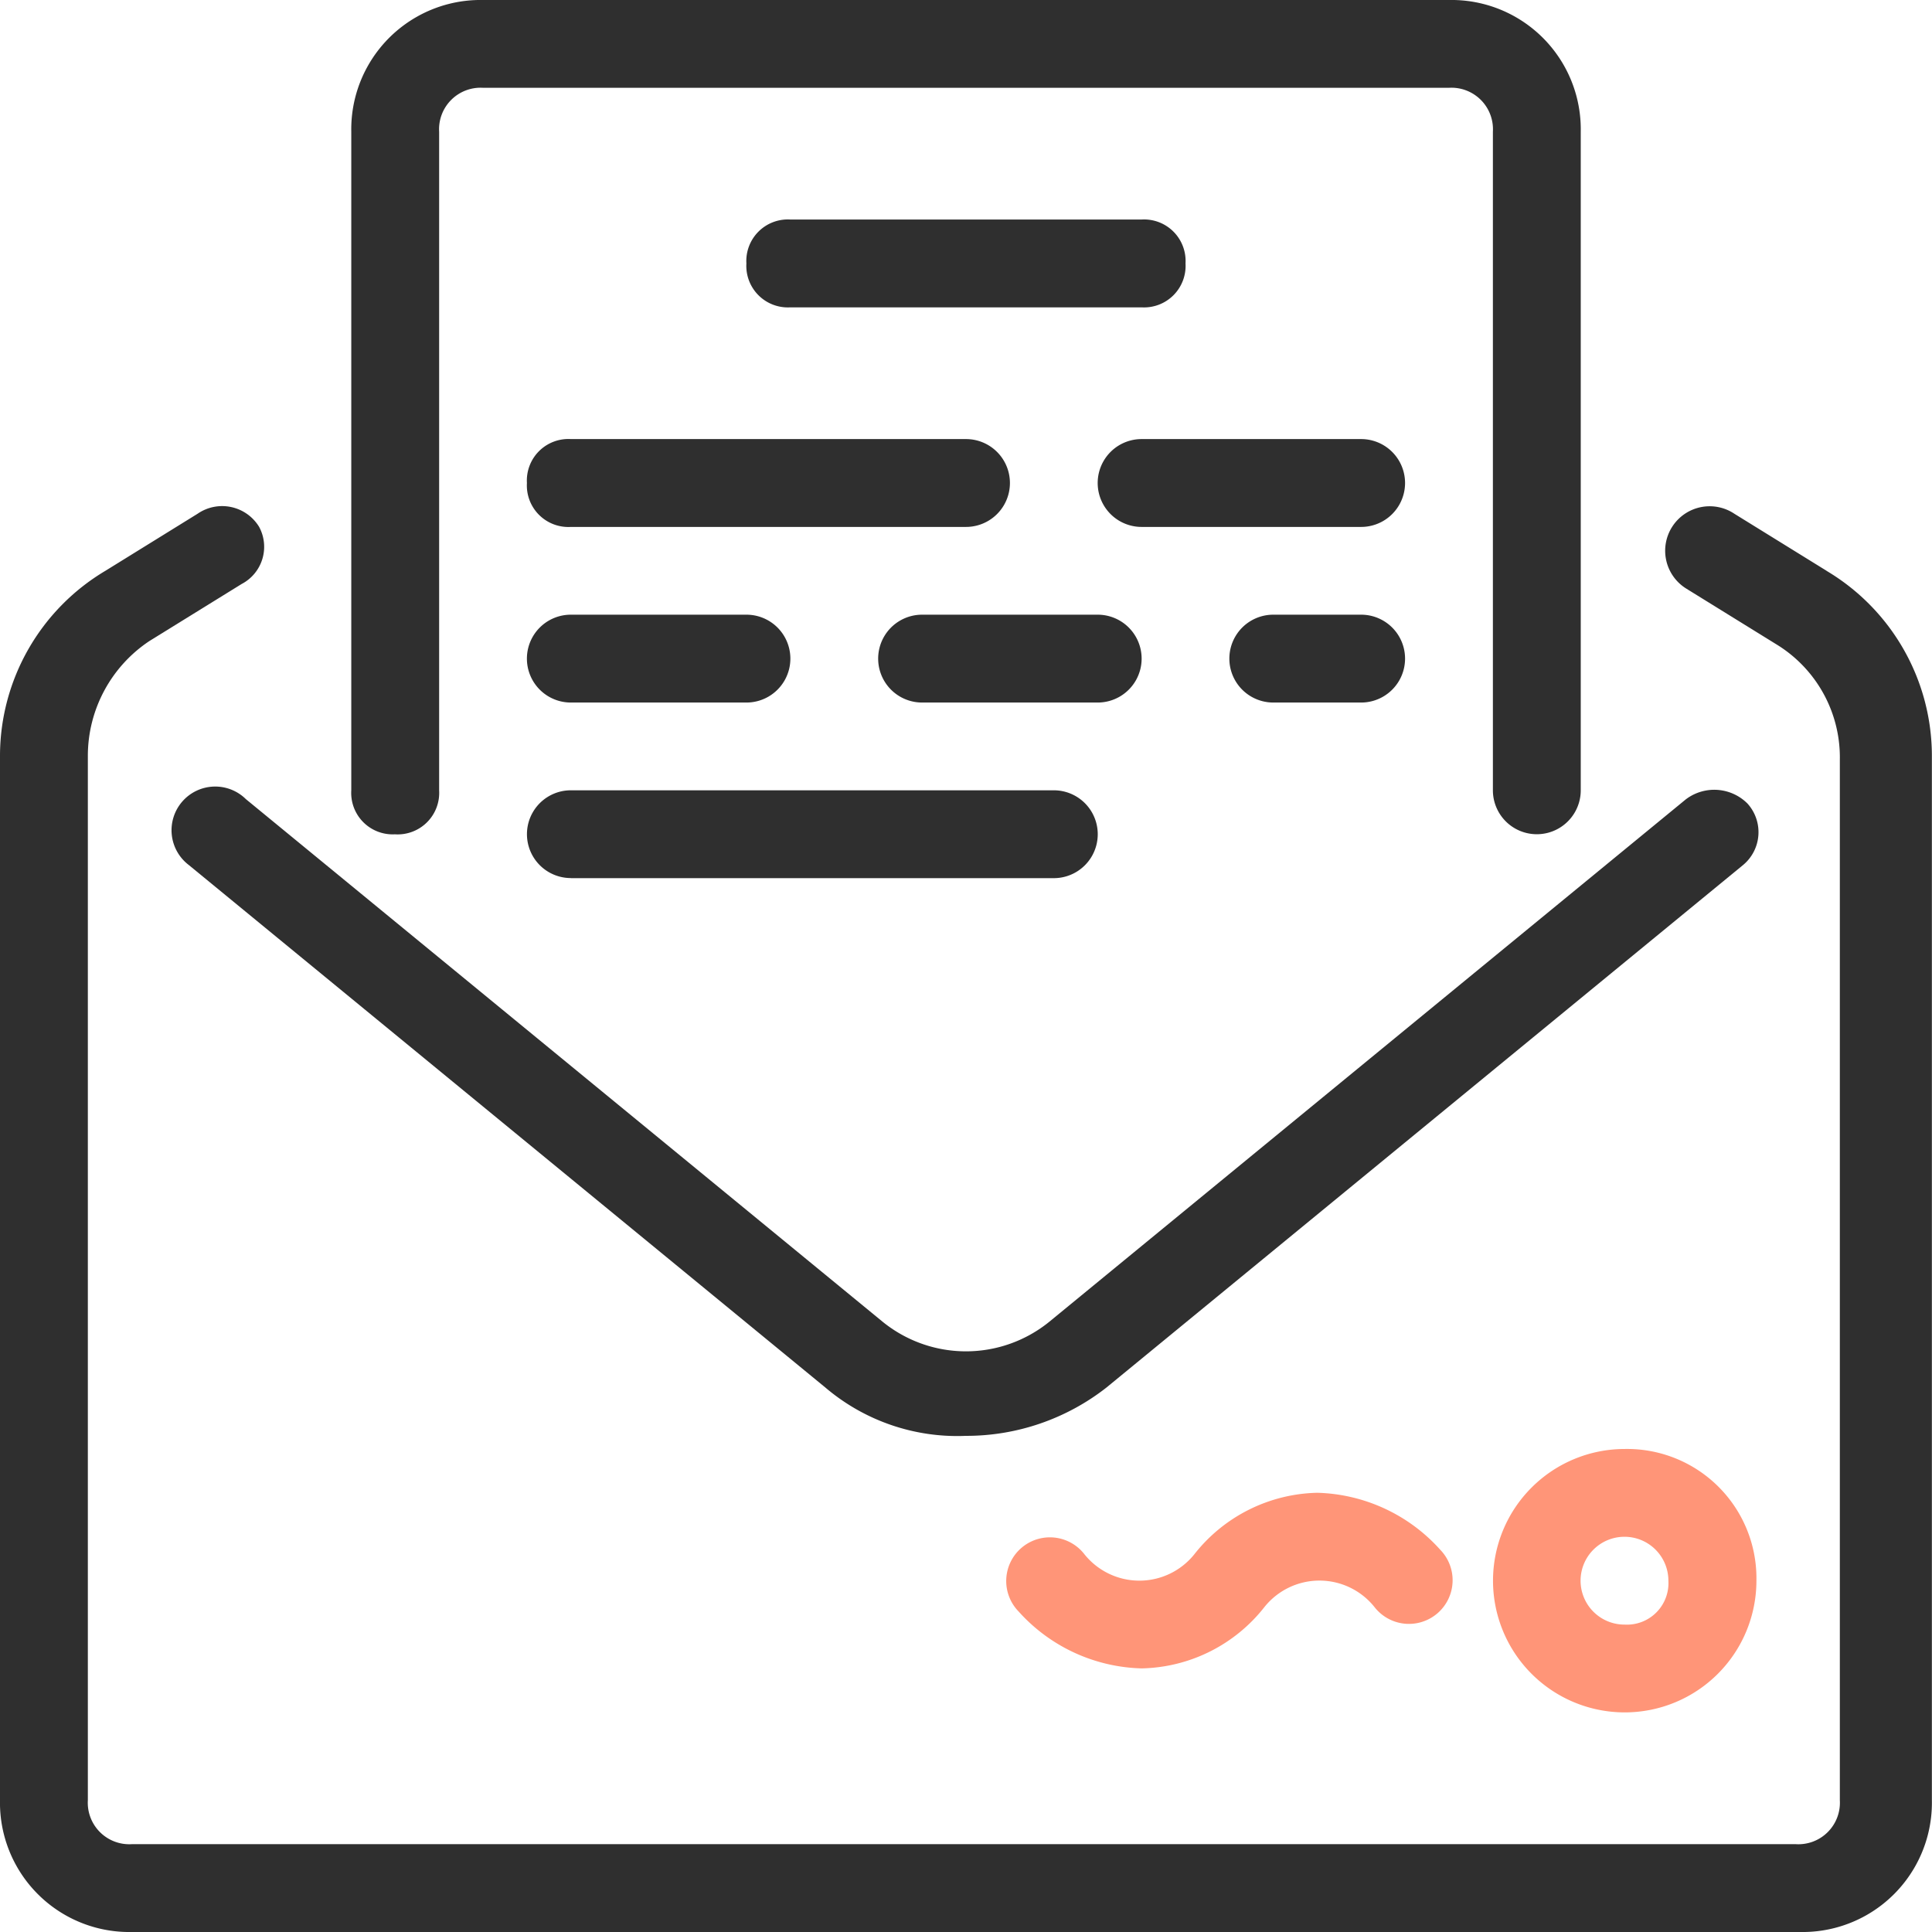 <svg xmlns="http://www.w3.org/2000/svg" width="66.35" height="66.35" viewBox="0 0 66.35 66.35">
  <g id="np_mail_1489295_000000" transform="translate(0)">
    <path id="Path_169" data-name="Path 169" d="M81.8,75a4.523,4.523,0,1,0,4.523,4.523A4.441,4.441,0,0,0,81.8,75Zm0,6.031A1.508,1.508,0,1,1,83.3,79.523,1.426,1.426,0,0,1,81.8,81.031Z" transform="translate(-26.003 -25.238)" fill="#ff9578"/>
    <path id="Path_170" data-name="Path 170" d="M58.561,79.383a2.419,2.419,0,0,1-3.771,0,1.5,1.5,0,1,0-2.263,1.962A5.878,5.878,0,0,0,56.752,83.3a5.5,5.5,0,0,0,4.222-2.112,2.419,2.419,0,0,1,3.771,0,1.5,1.5,0,1,0,2.263-1.962,5.875,5.875,0,0,0-4.222-1.957A5.516,5.516,0,0,0,58.561,79.383Z" transform="translate(-17.546 -26.003)" fill="#ff9578"/>
    <path id="Path_171" data-name="Path 171" d="M62.732,28.423l-3.167-1.959a1.528,1.528,0,1,0-1.659,2.566l3.167,1.959a4.549,4.549,0,0,1,2.112,3.921l0,35.735a1.426,1.426,0,0,1-1.508,1.508l-57.152,0a1.426,1.426,0,0,1-1.508-1.508l0-35.889a4.739,4.739,0,0,1,2.112-3.921L8.3,28.874a1.441,1.441,0,0,0,.6-1.959,1.486,1.486,0,0,0-2.112-.454L3.618,28.423A7.4,7.4,0,0,0,0,34.755V70.646a4.441,4.441,0,0,0,4.523,4.523h57.3a4.441,4.441,0,0,0,4.523-4.523l0-35.891a7.4,7.4,0,0,0-3.618-6.332Z" transform="translate(0 -8.819)" fill="#2f2f2f"/>
    <path id="Path_172" data-name="Path 172" d="M60.921,41.168,39.055,59.114a4.539,4.539,0,0,1-5.73,0L11.46,41.168A1.5,1.5,0,1,0,9.5,43.431L31.362,61.376a6.989,6.989,0,0,0,4.826,1.659,7.8,7.8,0,0,0,4.826-1.659L62.878,43.431a1.466,1.466,0,0,0,.15-2.112,1.613,1.613,0,0,0-2.107-.15Z" transform="translate(-3.016 -13.724)" fill="#2f2f2f"/>
    <path id="Path_173" data-name="Path 173" d="M19.689,28.653A1.426,1.426,0,0,0,21.2,27.144V4.523a1.426,1.426,0,0,1,1.508-1.508H55.881a1.426,1.426,0,0,1,1.508,1.508V27.141a1.508,1.508,0,1,0,3.017,0l0-22.619A4.441,4.441,0,0,0,55.881,0H22.706a4.441,4.441,0,0,0-4.523,4.523V27.141a1.424,1.424,0,0,0,1.506,1.511Z" transform="translate(-6.119)" fill="#2f2f2f"/>
    <path id="Path_174" data-name="Path 174" d="M52.206,11.363H40.141a1.426,1.426,0,0,0-1.508,1.508,1.426,1.426,0,0,0,1.508,1.508H52.206a1.426,1.426,0,0,0,1.508-1.508,1.426,1.426,0,0,0-1.508-1.508Z" transform="translate(-13 -3.824)" fill="#2f2f2f"/>
    <path id="Path_175" data-name="Path 175" d="M27.273,24.235a1.426,1.426,0,0,0,1.508,1.508H42.352a1.508,1.508,0,0,0,0-3.017H28.781A1.426,1.426,0,0,0,27.273,24.235Z" transform="translate(-9.177 -7.647)" fill="#2f2f2f"/>
    <path id="Path_176" data-name="Path 176" d="M28.782,43.923H45.369a1.508,1.508,0,0,0,0-3.017l-16.587,0a1.507,1.507,0,1,0,0,3.014Z" transform="translate(-9.178 -13.765)" fill="#2f2f2f"/>
    <path id="Path_177" data-name="Path 177" d="M28.782,34.833h6.031a1.508,1.508,0,1,0,0-3.017H28.782a1.508,1.508,0,0,0,0,3.017Z" transform="translate(-9.178 -10.706)" fill="#2f2f2f"/>
    <path id="Path_178" data-name="Path 178" d="M46.962,31.816a1.508,1.508,0,1,0,0,3.017h6.031a1.508,1.508,0,0,0,0-3.017Z" transform="translate(-15.295 -10.706)" fill="#2f2f2f"/>
    <path id="Path_179" data-name="Path 179" d="M68.158,31.816H65.141a1.508,1.508,0,0,0,0,3.017h3.017a1.508,1.508,0,1,0,0-3.017Z" transform="translate(-21.413 -10.706)" fill="#2f2f2f"/>
    <path id="Path_180" data-name="Path 180" d="M65.864,22.727H58.325a1.508,1.508,0,0,0,0,3.017h7.539a1.508,1.508,0,1,0,0-3.017Z" transform="translate(-19.119 -7.648)" fill="#2f2f2f"/>
  </g>
</svg>
